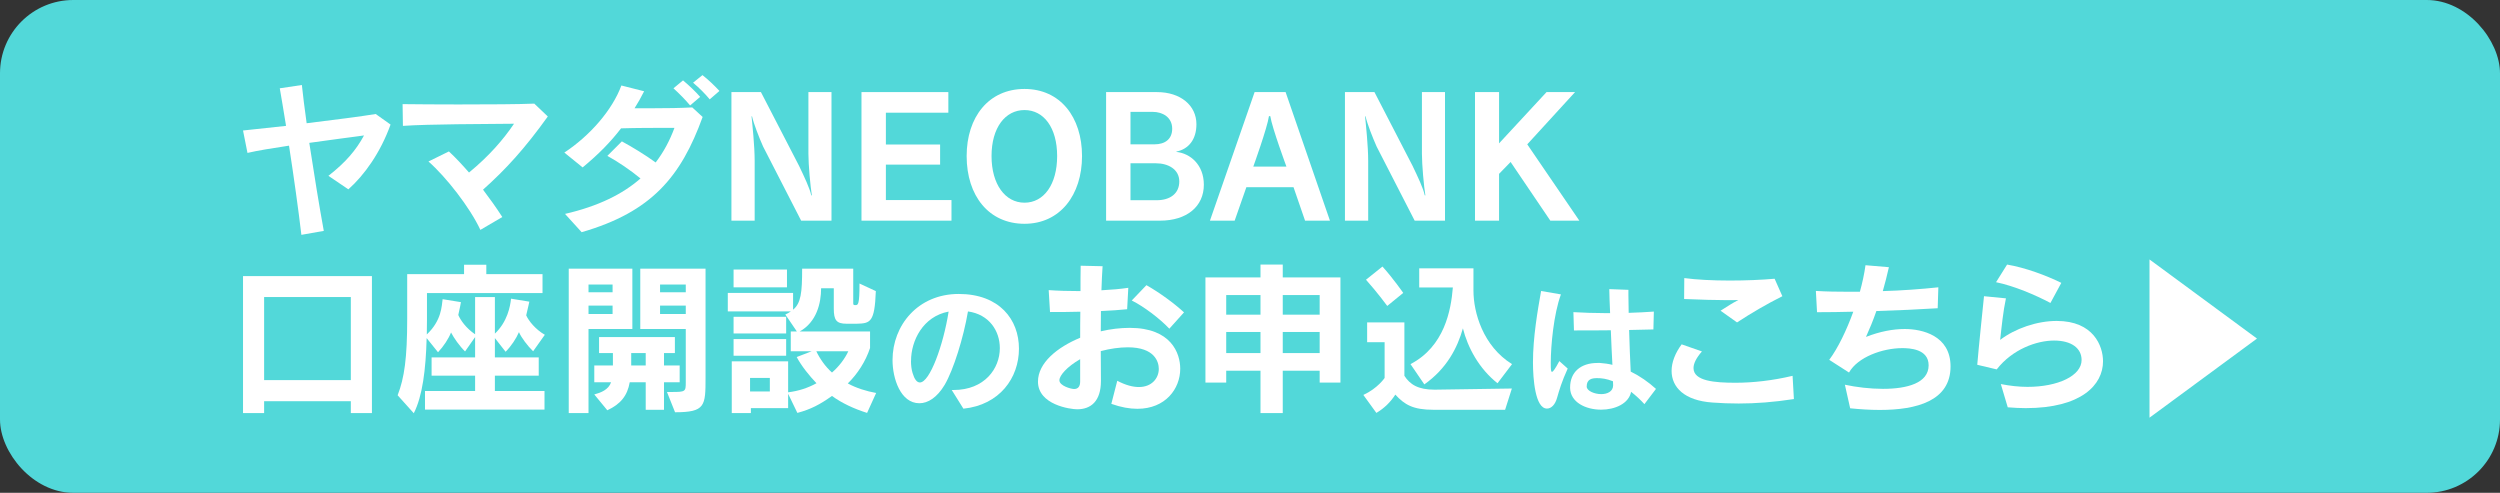 <?xml version="1.0" encoding="UTF-8"?><svg id="_レイヤー_1" xmlns="http://www.w3.org/2000/svg" viewBox="0 0 455 89.69"><rect x="0" y="0" width="455" height="89.69" fill="#333333" stroke="none"/><defs><style>.cls-1{fill:#fff;}.cls-2{fill:#52d8d9;}</style></defs><rect class="cls-2" width="455" height="89.69" rx="13.34" ry="13.34"/><g><path class="cls-1" d="M54.85,42.74c-.51-4.38-1.38-10.59-2.25-16.23-3,.45-5.76,.9-7.56,1.32l-.81-4.08c1.8-.18,4.62-.48,7.83-.84-.45-2.76-.84-5.16-1.14-6.84l4.02-.6c.18,1.74,.48,4.17,.87,6.96,4.92-.6,10.02-1.26,12.57-1.68l2.7,1.92c-1.83,5.1-4.77,9.21-7.68,11.79l-3.63-2.46c3.15-2.46,5.04-4.68,6.48-7.35-2.4,.33-6.15,.81-9.96,1.35,.84,5.55,1.86,11.76,2.64,16.02l-4.08,.72Z"/><path class="cls-1" d="M87.43,41.84c-1.92-4.11-6.24-9.63-9.45-12.45l3.72-1.83c1.17,1.08,2.4,2.4,3.66,3.84,3.69-3.03,6.27-6.03,8.19-8.88-5.4,.06-15.48,.06-20.22,.39l-.06-3.96c2.52,.03,6.27,.06,10.14,.06,5.46,0,11.13-.03,13.83-.15l2.46,2.34c-4.2,5.85-7.62,9.6-11.79,13.32,1.23,1.62,2.43,3.3,3.51,4.98l-3.99,2.34Z"/><path class="cls-1" d="M102.83,38.93c6.12-1.41,10.53-3.63,13.74-6.45-1.77-1.47-4.11-3.06-6.03-4.11l2.64-2.64c1.83,.99,4.26,2.46,6.15,3.84,1.47-1.92,2.58-4.02,3.42-6.3-3.51,0-6.96,0-9.72,.09-1.86,2.43-4.05,4.68-6.99,7.11l-3.33-2.7c4.68-3.09,8.73-7.74,10.38-12.21l4.14,1.05c-.54,1.08-1.11,2.1-1.74,3.09h3.6c2.25,0,4.68-.03,6.9-.15l1.89,1.74c-3.93,10.83-9.24,17.28-22.02,20.97l-3.03-3.33Zm22.77-19.74c-.87-1.05-1.98-2.16-3.03-3.12l1.74-1.44c1.08,.9,2.19,1.95,3.12,3l-1.83,1.56Zm3.57-1.11c-.87-1.05-1.89-2.07-3.03-3.03l1.71-1.38c1.11,.87,2.16,1.89,3.09,2.88l-1.77,1.53Z"/><path class="cls-1" d="M145.81,40.16l-6.93-13.5c-.72-1.62-1.71-4.14-2.01-5.49h-.09c.15,1.47,.57,5.4,.57,8.13v10.86h-4.23V16.76h5.37l6.93,13.41c.96,2.01,1.98,4.14,2.22,5.37l.12,.03c-.27-1.59-.63-5.58-.63-7.59v-11.22h4.2v23.4h-5.52Z"/><path class="cls-1" d="M156.79,40.16V16.76h15.81v3.75h-11.37v5.79h9.87v3.66h-9.87v6.45h11.94v3.75h-16.38Z"/><path class="cls-1" d="M175.93,28.4c0-7.11,4.02-12.21,10.53-12.21s10.47,5.13,10.47,12.21-3.99,12.33-10.47,12.33-10.53-5.07-10.53-12.33Zm16.47,0c0-5.16-2.43-8.37-5.94-8.37s-6,3.21-6,8.37,2.49,8.49,6,8.49,5.94-3.3,5.94-8.49Z"/><path class="cls-1" d="M201.31,40.16V16.76h9.24c4.32,0,7.2,2.43,7.2,5.85,0,2.76-1.41,4.53-3.66,4.98l.03,.06c2.52,.27,4.98,2.34,4.98,5.97,0,3.96-3.09,6.54-7.98,6.54h-9.81Zm8.79-13.89c1.95,0,3.24-.96,3.24-2.85,0-2.07-1.74-3.06-3.54-3.06h-4.05v5.91h4.35Zm.42,10.17c2.43,0,4.11-1.2,4.11-3.42s-2.04-3.3-4.23-3.3h-4.65v6.72h4.77Z"/><path class="cls-1" d="M237.52,40.16l-2.1-6.09h-8.58l-2.13,6.09h-4.5l8.13-23.4h5.64l8.07,23.4h-4.53Zm-3.39-9.84s-2.61-7.05-2.94-9.18h-.24c-.3,2.13-2.85,9.18-2.85,9.18h6.03Z"/><path class="cls-1" d="M257.47,40.16l-6.93-13.5c-.72-1.62-1.71-4.14-2.01-5.49h-.09c.15,1.47,.57,5.4,.57,8.13v10.86h-4.23V16.76h5.37l6.93,13.41c.96,2.01,1.98,4.14,2.22,5.37l.12,.03c-.27-1.59-.63-5.58-.63-7.59v-11.22h4.2v23.4h-5.52Z"/><path class="cls-1" d="M282.16,40.16l-7.23-10.68-2.1,2.16v8.52h-4.38V16.76h4.38v9.33l8.64-9.33h5.19l-8.7,9.51,9.48,13.89h-5.28Z"/><g><path class="cls-1" d="M63.85,75.18v-2.16h-15.78v2.16h-3.84v-24.93h23.46v24.93h-3.84Zm0-21.12h-15.78v15.12h15.78v-15.12Z"/><path class="cls-1" d="M77.35,74.55v-3.39h9.12v-2.79h-7.92v-3.33h7.92v-3.69l-1.83,2.61c-1.02-.99-2.04-2.46-2.55-3.45-.45,1.14-1.35,2.52-2.37,3.6l-2.07-2.58c-.15,5.7-.75,10.56-2.34,13.68l-2.94-3.27c1.23-3.18,1.74-6.78,1.74-13.89v-8.16h10.35v-1.71h4.05v1.71h10.23v3.45h-21.03v4.86c0,.99-.03,1.74-.03,2.67,2.7-2.55,2.7-5.16,2.88-6.42l3.33,.54s-.18,1.08-.48,2.34c.42,.96,1.41,2.4,3.06,3.51v-6.78h3.6v6.66c2.28-2.16,2.79-4.95,2.94-6.36l3.33,.54s-.24,1.14-.57,2.49c.45,1.02,1.71,2.58,3.39,3.54l-2.13,3c-1.02-.99-2.13-2.46-2.58-3.48-.48,1.14-1.41,2.55-2.43,3.57l-1.95-2.49v3.51h7.98v3.33h-7.98v2.79h9.03v3.39h-21.75Z"/><path class="cls-1" d="M103.51,75.18v-26.28h11.58v10.98h-7.98v15.3h-3.6Zm7.98-23.4h-4.38v1.41h4.38v-1.41Zm0,3.84h-4.38v1.53h4.38v-1.53Zm6.03,18.96v-5.01h-2.91c-.42,2.46-1.68,3.99-4.08,5.1l-2.37-2.88c1.2-.33,2.58-.84,3.06-2.22h-3.06v-3.06h3.39v-2.25h-2.52v-2.91h13.8v2.91h-1.98v2.25h2.85v3.06h-2.85v5.01h-3.33Zm0-10.32h-2.64v2.25h2.64v-2.25Zm3.87,7.08h.81c2.55,0,2.61-.06,2.61-1.74v-9.72h-8.28v-10.98h11.88v19.86c0,5.13-.06,6.27-5.55,6.27l-1.47-3.69Zm3.42-19.56h-4.68v1.41h4.68v-1.41Zm0,3.84h-4.68v1.53h4.68v-1.53Z"/><path class="cls-1" d="M157.81,75.15c-2.31-.72-4.65-1.8-6.39-3.09-2.19,1.56-3.84,2.43-6.3,3.09l-1.68-3.48v2.61h-6.78v.9h-3.48v-9.42h10.26v5.64c1.92-.24,3.57-.78,5.16-1.65-1.29-1.35-2.73-3.12-3.6-4.77l2.73-1.05h-3.81v-3.6h1.11l-2.1-3.09c.42-.18,.69-.36,1.02-.57h-11.49v-3.36h11.88v3.06c1.44-1.2,1.65-3.09,1.65-7.47h9.3v6.3c0,.27,.06,.33,.39,.33,.48,0,.75,0,.75-3.93l2.97,1.38c-.21,5.7-.99,5.88-3.51,5.94h-1.8c-1.86,0-2.34-.63-2.34-2.76v-3.69h-2.31c0,2.7-.81,6.15-3.9,7.86h12.81v3c-.78,2.4-2.28,4.74-4.05,6.45,1.5,.84,3.45,1.44,5.16,1.74l-1.65,3.63Zm-24.3-22.86v-3.24h9.72v3.24h-9.72Zm0,8.4v-3.03h9.57v3.03h-9.57Zm0,4.05v-3.03h9.57v3.03h-9.57Zm6.6,4.05h-3.6v2.46h3.6v-2.46Zm8.46-4.86c.6,1.29,1.65,2.82,2.85,3.87,1.23-1.05,2.34-2.49,2.97-3.87h-5.82Z"/><path class="cls-1" d="M173.21,70.98h.34c5.64,0,8.42-3.9,8.42-7.62,0-3.12-1.92-6.14-5.8-6.68-.81,4.78-2.65,10.66-4.24,13.36-1.38,2.31-3.04,3.35-4.6,3.35-3.43,0-4.89-4.5-4.89-7.85,0-6.34,4.63-12.04,12.04-12.04s10.97,4.65,10.97,9.96-3.51,10.24-10.11,10.92l-2.13-3.41Zm-7.41-5.3c0,.78,.08,1.53,.29,2.21,.34,1.14,.78,1.72,1.33,1.72,1.79,0,4.26-6.73,5.23-12.9-4.68,.88-6.84,5.3-6.84,8.97Z"/><path class="cls-1" d="M203.34,69.3c1.53,.81,2.85,1.14,3.93,1.14,2.37,0,3.63-1.62,3.63-3.3,0-1.29-.75-3.93-5.64-3.93-1.5,0-3.21,.24-4.92,.69,0,1.92,.03,3.75,.03,5.34v.09c0,3.69-1.83,5.16-4.32,5.16-1.23,0-7.14-.81-7.14-5.04,0-3.39,3.48-6.24,7.68-7.98,0-1.53,0-3.15,.03-4.74-1.98,.06-3.9,.06-5.52,.06l-.24-3.99c1.59,.12,3.66,.18,5.79,.18,0-1.62,0-3.18,.03-4.62l3.99,.09c-.09,1.23-.15,2.73-.21,4.38,1.8-.09,3.51-.24,4.89-.45l-.21,3.9c-1.35,.15-3,.24-4.77,.33,0,1.17-.03,2.46-.03,3.69,1.77-.42,3.57-.63,5.28-.63,7.53,0,9.18,4.62,9.18,7.44,0,3.66-2.7,7.29-7.8,7.29-1.41,0-2.97-.27-4.74-.9l1.08-4.2Zm-6.75-3.93c-2.4,1.38-3.78,2.97-3.78,3.84,0,1.02,2.13,1.59,2.67,1.59,.72,0,1.11-.45,1.11-1.38v-4.05Zm16.23-5.55c-1.83-1.92-4.68-4.05-6.84-5.13l2.67-2.79c2.43,1.38,5.04,3.3,6.84,4.95l-2.67,2.97Z"/><path class="cls-1" d="M240.18,69.63v-2.16h-6.72v7.71h-4.05v-7.71h-6.24v2.16h-3.78v-19.14h10.02v-2.34h4.05v2.34h10.5v19.14h-3.78Zm-10.77-15.93h-6.24v3.57h6.24v-3.57Zm0,6.72h-6.24v3.84h6.24v-3.84Zm10.77-6.72h-6.72v3.57h6.72v-3.57Zm0,6.72h-6.72v3.84h6.72v-3.84Z"/><path class="cls-1" d="M260.91,74.58c-3.75,0-5.28-.93-6.96-2.76-.87,1.35-1.98,2.46-3.45,3.33l-2.37-3.27c2.61-1.2,3.87-3.09,3.87-3.09v-6.51h-3.18v-3.6h6.78v9.72c1.02,1.56,2.46,2.52,5.49,2.52l14.07-.21-1.23,3.87h-13.02Zm-8.43-18.9s-1.8-2.46-3.87-4.77l3-2.4c1.95,2.16,3.78,4.8,3.78,4.8l-2.91,2.37Zm20.07,14.07c-3.36-2.64-5.43-6.51-6.3-9.99-.99,3.54-2.94,7.32-7.02,10.2l-2.52-3.69c6.18-3.21,7.38-9.81,7.71-13.95h-6.12v-3.48h9.87v4.05c0,3.99,1.74,10.11,7.02,13.38l-2.64,3.48Z"/><path class="cls-1" d="M285.32,67.08c-1.12,2.47-1.53,3.93-1.92,5.28-.36,1.33-1.09,2-1.85,2-2.16,0-2.55-5.46-2.55-8.4,0-4.6,.86-9.49,1.48-13l3.61,.62c-1.33,3.59-1.85,9.44-1.85,12.43,0,1.35,.03,1.66,.23,1.66,.18,0,.55-.49,1.33-1.95l1.51,1.35Zm13.96,6.47c-.68-.75-1.51-1.53-2.42-2.24-.42,2.16-2.94,3.25-5.46,3.25-2.78,0-5.59-1.33-5.64-3.95v-.1c0-2.78,1.92-4.45,4.97-4.45h.47c.75,.05,1.53,.16,2.26,.34-.1-1.85-.21-4.11-.29-6.29-2.18,.03-4.42,.03-6.71,.03l-.1-3.33c1.82,.1,3.77,.18,5.8,.18h.88c-.03-.91-.08-1.74-.1-2.47-.03-.75-.03-1.4-.05-1.9l3.48,.13v.94c0,.94,.03,2.03,.05,3.25,1.61-.05,3.2-.13,4.58-.23l-.08,3.25c-1.46,.05-2.94,.08-4.42,.1,.08,2.7,.18,5.49,.29,7.57,1.66,.81,3.22,1.9,4.6,3.15l-2.11,2.78Zm-5.69-3.48c0-.13-.03-.36-.03-.68-1.2-.47-2.05-.57-2.91-.57-.99,0-1.87,.23-1.87,1.51v.05c.03,.75,1.38,1.35,2.65,1.35,1.09,0,2.16-.47,2.16-1.61v-.05Z"/><path class="cls-1" d="M326.49,72.63c-3.72,.57-6.96,.81-10.05,.81-1.62,0-3.21-.06-4.8-.18-5.1-.36-7.41-2.79-7.41-5.76,0-1.53,.63-3.21,1.83-4.83l3.69,1.29c-.99,1.14-1.53,2.16-1.53,3.03,0,2.37,3.87,2.67,7.65,2.67,3.15,0,6.72-.39,10.38-1.26l.24,4.23Zm-13.35-16.08c1.68-1.05,1.89-1.23,3.24-1.95-.6,.03-1.29,.03-2.01,.03-2.13,0-4.83-.09-7.86-.21l.03-3.81c2.22,.3,5.22,.45,8.28,.45,2.85,0,5.79-.12,8.16-.33l1.41,3.18c-2.82,1.41-5.64,3.06-8.25,4.77l-3-2.13Z"/><path class="cls-1" d="M335.77,70.02c2.1,.45,4.59,.75,6.93,.75,4.41,0,8.31-1.05,8.31-4.29,0-3-3.51-3.12-4.8-3.12-3.57,0-8.1,1.62-9.69,4.44l-3.6-2.31c1.59-2.13,3.15-5.37,4.38-8.76-2.25,.06-4.5,.09-6.6,.09l-.21-3.87c1.89,.12,3.96,.15,6.12,.15h1.89c.42-1.5,.81-3.27,1.02-4.83l4.26,.36c-.36,1.56-.72,3.03-1.11,4.35,3.33-.09,7.02-.36,10.11-.69l-.12,3.81c-3.36,.21-7.23,.39-11.16,.51-.6,1.74-1.23,3.24-1.89,4.71,2.52-.99,4.92-1.44,7.05-1.44,3.15,0,8.34,1.17,8.34,6.81,0,6.27-6.15,7.92-12.87,7.92-1.8,0-3.63-.12-5.4-.3l-.96-4.29Z"/><path class="cls-1" d="M364.15,69.9c1.68,.33,3.33,.51,4.86,.51,5.58,0,9.84-2.04,9.84-4.89,0-2.13-1.83-3.54-5.01-3.54s-7.59,1.59-10.44,5.25l-3.54-.84c.3-3.57,.9-9.24,1.23-12.48l3.99,.39c-.51,2.4-.78,5.07-1.05,7.56,2.7-2.07,6.69-3.45,10.29-3.45,6.69,0,8.43,4.56,8.43,7.35,0,4.29-3.96,8.52-14.07,8.52-1.02,0-2.1-.06-3.27-.15l-1.26-4.23Zm9.03-14.76c-2.7-1.44-6.66-3.12-9.9-3.78l2.01-3.21c3.33,.57,7.05,1.95,9.87,3.33l-1.98,3.66Z"/><path class="cls-1" d="M391.21,76.02v-28.8l19.56,14.4-19.56,14.4Z"/></g></g></svg>